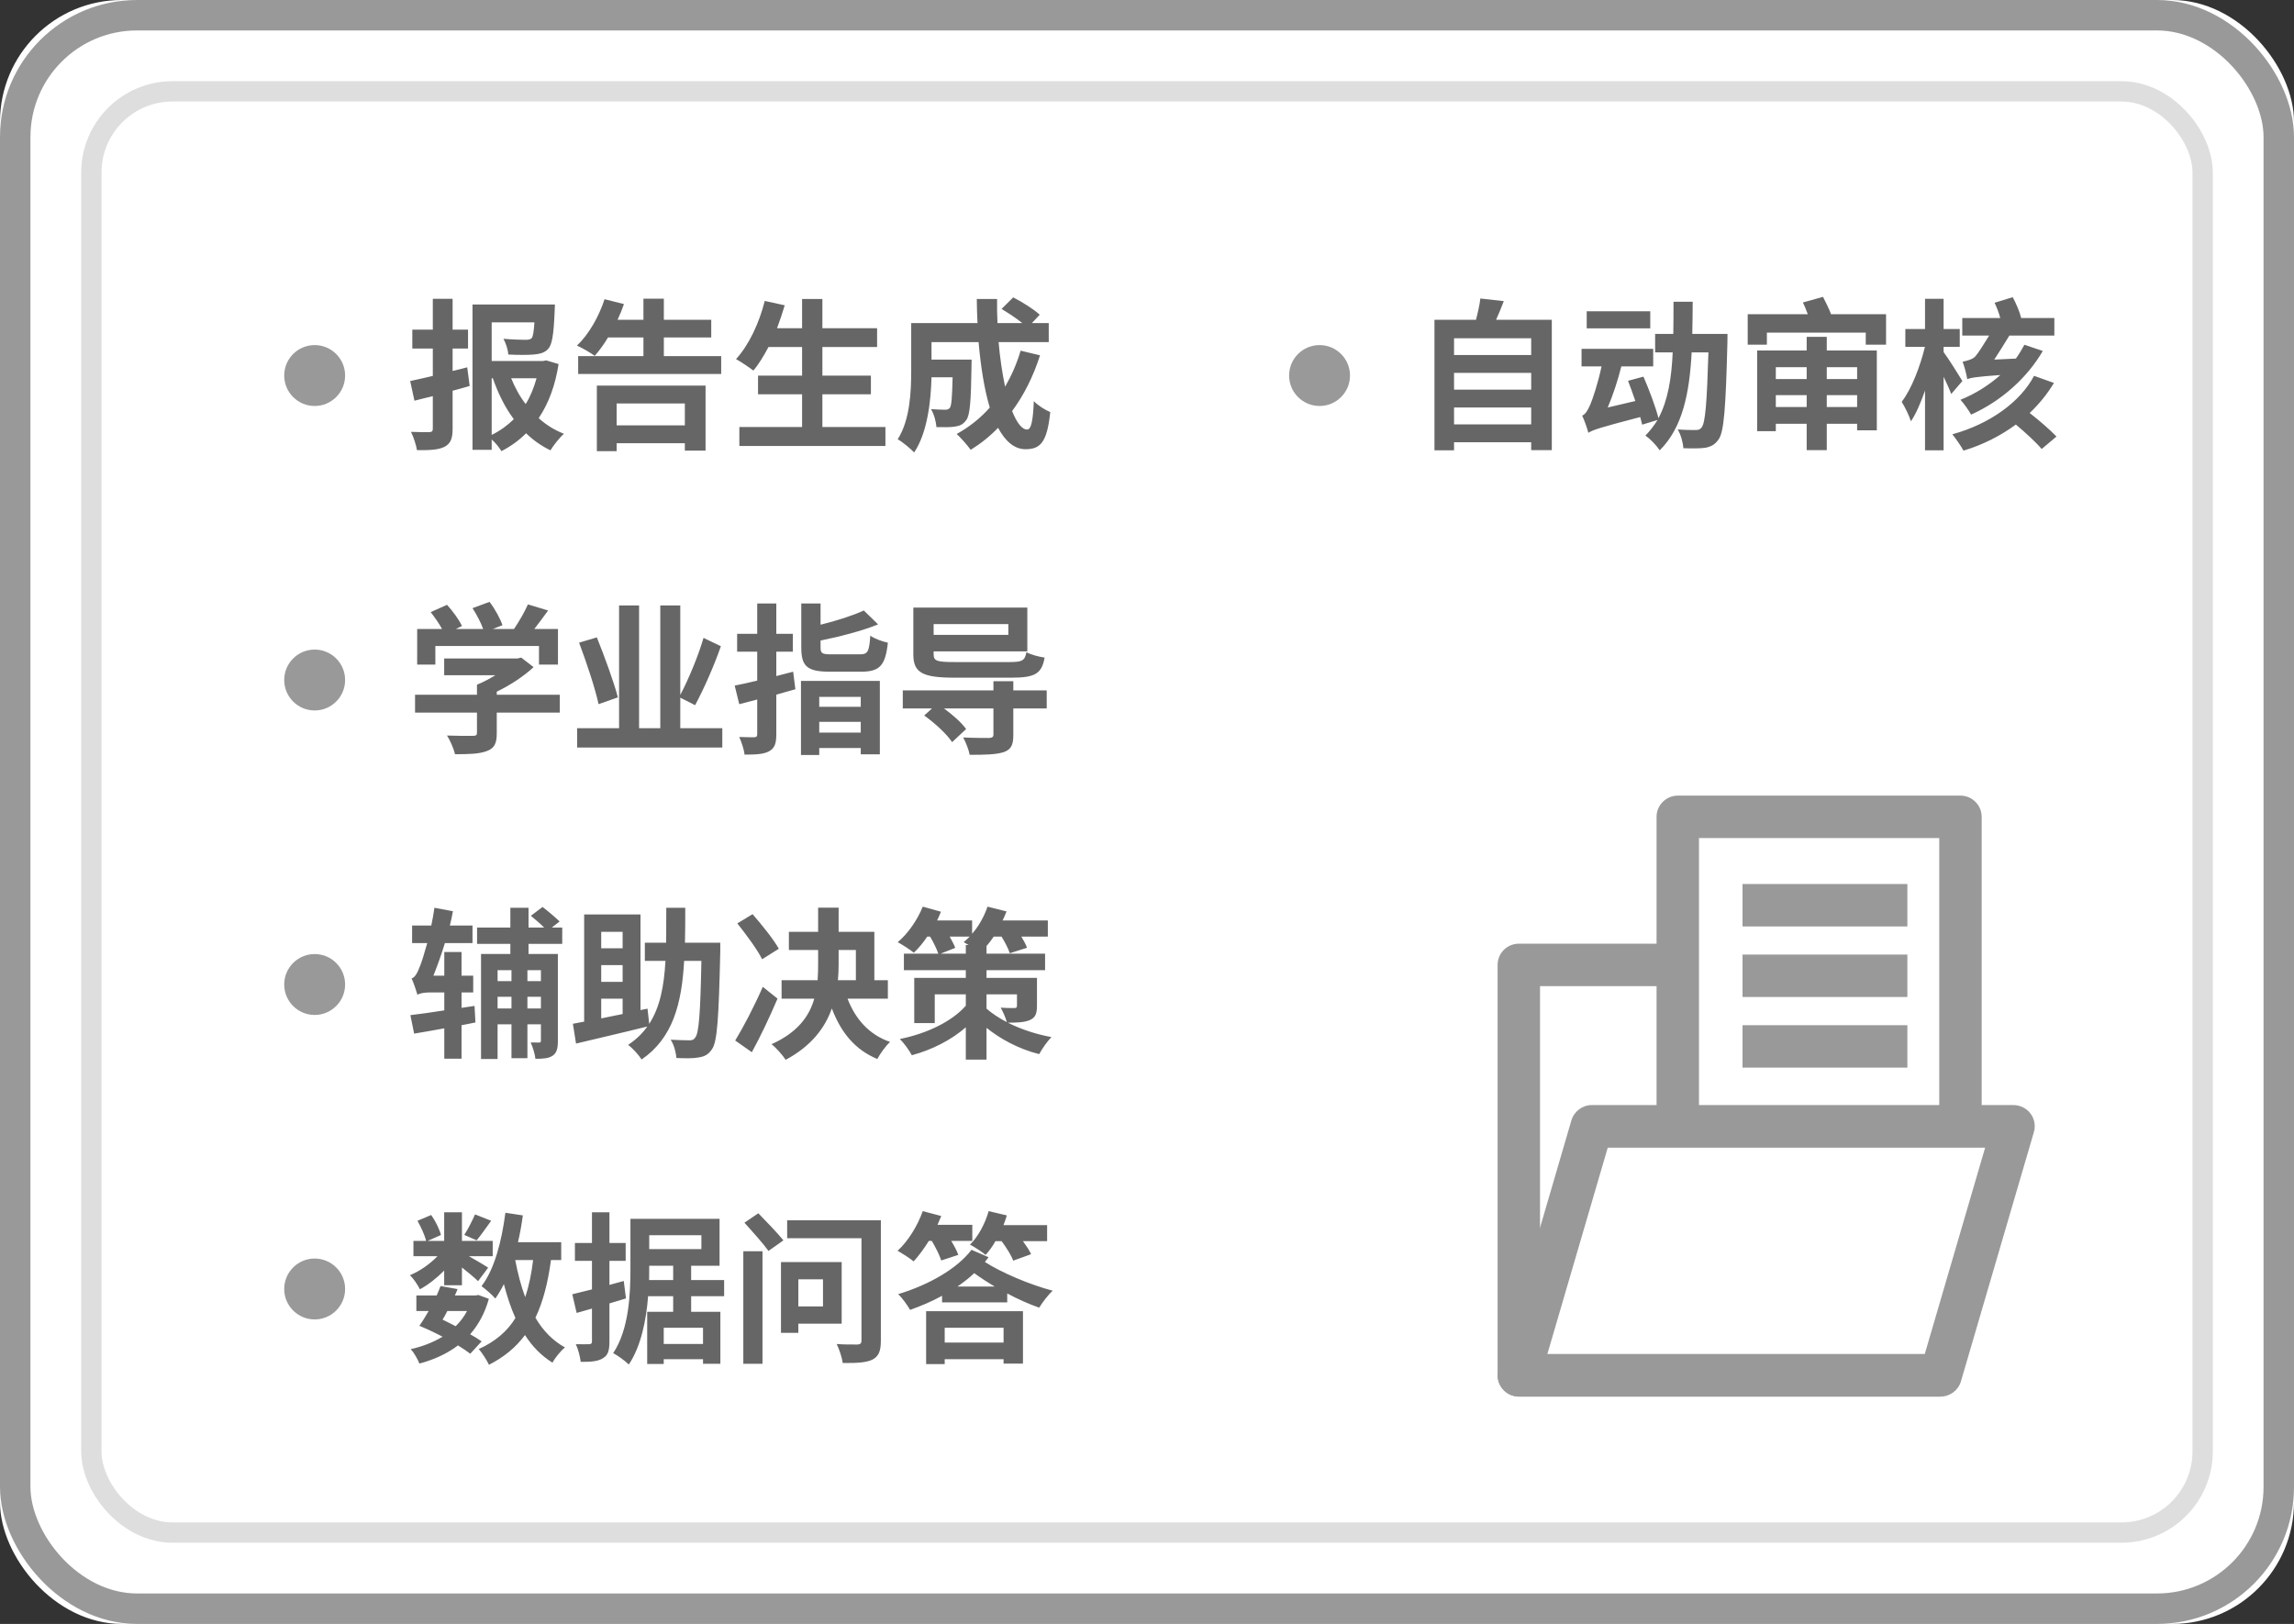 <svg width="226" height="160" viewBox="0 0 226 160" fill="none" xmlns="http://www.w3.org/2000/svg" xmlns:xlink="http://www.w3.org/1999/xlink">
	<rect x="0" y="0" width="226" height="160" fill="#333333" stroke="none"/>
	<desc>
			Created with Pixso.
	</desc>
	<defs>
		<clipPath id="clip73_71114">
			<rect id="-_数据 (2).svg" width="88" height="88" transform="translate(18 33)" fill="white" fill-opacity="0"/>
		</clipPath>
		<clipPath id="clip73_71123">
			<rect id="数字化" width="88" height="88" transform="translate(130 64)" fill="white" fill-opacity="0"/>
		</clipPath>
	</defs>
	<rect id="矩形 26" rx="12" width="226" height="160" fill="#FFFFFF" fill-opacity="1"/>
	<rect id="矩形 26" x="1.5" y="1.5" rx="12" width="223" height="157" stroke="#999999" stroke-opacity="1" stroke-width="3"/>
	<rect id="矩形 26" x="8" y="8" rx="8" width="210" height="144" fill="#FFFFFF" fill-opacity="1"/>
	<rect id="矩形 26" x="9" y="9" rx="8" width="208" height="142" stroke="#DEDEDE" stroke-opacity="1" stroke-width="2"/>
	<path id="报告生成 学业指导 辅助决策 数据问答" d="M99.02 38.1C99.64 37.03 100.17 35.84 100.55 34.55L102.46 35.01C101.8 37.09 100.86 38.95 99.71 40.5C100.17 41.65 100.68 42.32 101.19 42.32C101.58 42.32 101.77 41.52 101.85 39.52C102.28 39.97 102.96 40.39 103.47 40.6C103.16 43.55 102.52 44.26 101.03 44.26C99.92 44.26 99.03 43.46 98.33 42.15C97.51 43 96.62 43.71 95.63 44.32C95.34 43.91 94.65 43.12 94.25 42.76C95.48 42.08 96.59 41.2 97.51 40.16C96.97 38.35 96.62 36.12 96.41 33.71L91.77 33.71L91.77 35.43L95.72 35.43C95.72 35.43 95.71 35.92 95.71 36.15C95.66 39.51 95.56 40.93 95.19 41.39C94.89 41.81 94.57 41.96 94.09 42.03C93.67 42.1 92.99 42.1 92.25 42.08C92.22 41.52 92.01 40.79 91.72 40.31C92.3 40.35 92.84 40.37 93.1 40.37C93.32 40.37 93.45 40.34 93.58 40.18C93.74 39.96 93.8 39.19 93.85 37.17L91.77 37.17C91.71 39.51 91.37 42.63 90.06 44.58C89.72 44.21 88.87 43.51 88.44 43.28C89.66 41.36 89.77 38.58 89.77 36.5L89.77 31.83L96.3 31.83C96.27 31.04 96.23 30.26 96.23 29.46L98.23 29.46C98.22 30.26 98.23 31.04 98.27 31.83L100.71 31.83C100.12 31.35 99.32 30.83 98.67 30.44L99.82 29.3C100.7 29.75 101.87 30.48 102.43 31.01L101.66 31.83L103.32 31.83L103.32 33.71L98.38 33.71C98.52 35.32 98.75 36.82 99.02 38.1ZM65.4 33.25L65.4 35.09L71.05 35.09L71.05 36.85L56.96 36.85L56.96 35.09L63.39 35.09L63.39 33.25L59.9 33.25C59.48 33.96 59.03 34.56 58.59 35.06C58.19 34.76 57.32 34.26 56.84 34.05C58 32.96 59 31.2 59.56 29.48L61.47 29.96C61.29 30.48 61.08 31 60.84 31.51L63.39 31.51L63.39 29.43L65.4 29.43L65.4 31.51L70.07 31.51L70.07 33.25L65.4 33.25ZM44.59 36.55C45.07 36.44 45.56 36.32 46.03 36.19L46.27 38.03C45.71 38.19 45.16 38.35 44.59 38.5L44.59 42.24C44.59 43.23 44.38 43.71 43.8 44.02C43.21 44.32 42.35 44.37 41.08 44.35C41 43.86 40.75 43.07 40.49 42.55C41.24 42.58 42.04 42.58 42.28 42.58C42.55 42.56 42.64 42.5 42.64 42.23L42.64 39.03C42 39.19 41.39 39.33 40.83 39.48L40.41 37.54C41.05 37.41 41.82 37.23 42.64 37.04L42.64 34.34L40.62 34.34L40.62 32.48L42.64 32.48L42.64 29.44L44.59 29.44L44.59 32.48L46.11 32.48L46.11 34.34L44.59 34.34L44.59 36.55ZM81.02 38.85L81.02 42.07L87.23 42.07L87.23 43.94L72.84 43.94L72.84 42.07L79.02 42.07L79.02 38.85L74.68 38.85L74.68 37.01L79.02 37.01L79.02 34.19L75.71 34.19C75.24 35.07 74.75 35.89 74.22 36.51C73.83 36.21 72.99 35.64 72.51 35.38C73.76 34.03 74.8 31.83 75.34 29.65L77.31 30.08C77.08 30.85 76.83 31.6 76.55 32.34L79.02 32.34L79.02 29.46L81.02 29.46L81.02 32.34L86.41 32.34L86.41 34.19L81.02 34.19L81.02 37.01L85.8 37.01L85.8 38.85L81.02 38.85ZM53.48 35.57L53.82 35.51L55.03 35.87C54.71 37.94 54.06 39.73 53.07 41.2C53.8 41.86 54.62 42.37 55.56 42.74C55.12 43.12 54.54 43.86 54.23 44.37C53.34 43.94 52.54 43.38 51.83 42.69C51.13 43.39 50.33 43.97 49.4 44.45C49.18 44.08 48.81 43.62 48.44 43.3L48.44 44.32L46.55 44.32L46.55 30L54.67 30C54.67 30 54.65 30.48 54.64 30.72C54.55 32.95 54.39 33.96 54.01 34.37C53.66 34.77 53.15 34.88 52.57 34.93C52.03 34.98 51.07 34.98 50.07 34.93C50.06 34.47 49.83 33.81 49.6 33.38C50.52 33.46 51.39 33.48 51.74 33.48C52.06 33.48 52.22 33.46 52.38 33.32C52.51 33.16 52.59 32.69 52.65 31.76L48.44 31.76L48.44 35.57L53.48 35.57ZM48.55 37.27L48.44 37.27L48.44 42.85C49.28 42.44 50 41.91 50.62 41.3C49.74 40.13 49.08 38.77 48.55 37.27ZM51.79 39.81C52.27 39.04 52.6 38.18 52.86 37.27L50.36 37.27C50.73 38.18 51.19 39.04 51.79 39.81ZM60.75 44.45L58.8 44.45L58.8 37.99L69.51 37.99L69.51 44.4L67.47 44.4L67.47 43.67L60.75 43.67L60.75 44.45ZM67.47 41.91L67.47 39.75L60.75 39.75L60.75 41.91L67.47 41.91ZM53.1 63.65L42.89 63.65L42.89 65.48L41.1 65.48L41.1 61.97L43.55 61.97C43.26 61.43 42.81 60.8 42.43 60.31L44.04 59.59C44.6 60.21 45.24 61.07 45.51 61.68L44.91 61.97L47.6 61.97C47.37 61.33 46.96 60.55 46.55 59.92L48.23 59.3C48.76 59.99 49.29 60.96 49.5 61.6L48.55 61.97L50.64 61.97C51.15 61.22 51.69 60.28 52.01 59.55L54 60.15C53.56 60.77 53.08 61.39 52.64 61.97L54.97 61.97L54.97 65.48L53.1 65.48L53.1 63.65ZM76.48 66.61C77.03 66.47 77.6 66.32 78.14 66.18L78.36 67.91C77.74 68.08 77.12 68.26 76.48 68.44L76.48 72.32C76.48 73.27 76.32 73.71 75.77 74.02C75.24 74.31 74.48 74.35 73.35 74.35C73.31 73.87 73.05 73.11 72.83 72.61C73.45 72.64 74.09 72.64 74.3 72.64C74.52 72.63 74.6 72.56 74.6 72.34L74.6 68.92L72.83 69.38L72.38 67.55C73.02 67.43 73.79 67.25 74.6 67.06L74.6 64.21L72.62 64.21L72.62 62.45L74.6 62.45L74.6 59.46L76.48 59.46L76.48 62.45L78.11 62.45L78.11 64.21L76.48 64.21L76.48 66.61ZM80.84 63.78C80.84 64.39 81 64.47 81.93 64.47L84.7 64.47C85.5 64.47 85.63 64.21 85.74 62.63C86.14 62.92 86.94 63.22 87.47 63.32C87.23 65.57 86.67 66.18 84.84 66.18L81.74 66.18C79.51 66.18 78.94 65.64 78.94 63.8L78.94 59.46L80.84 59.46L80.84 61.55C82.44 61.16 84.04 60.64 85.1 60.15L86.51 61.52C84.87 62.18 82.75 62.72 80.84 63.11L80.84 63.78ZM67.02 68.74L67.02 71.75L71.16 71.75L71.16 73.65L56.86 73.65L56.86 71.75L60.99 71.75L60.99 59.65L62.96 59.65L62.96 71.75L65.05 71.75L65.05 59.65L67.02 59.65L67.02 68.47C67.82 66.95 68.78 64.67 69.31 62.85L71.02 63.67C70.32 65.68 69.31 67.94 68.48 69.48L67.02 68.74ZM102.91 64.79C102.64 66.4 101.93 66.77 99.64 66.77L94.06 66.77C90.96 66.77 89.98 66.32 89.98 64.5L89.98 59.86L101.21 59.86L101.21 64.18L91.98 64.18L91.98 64.47C91.98 65.12 92.3 65.23 94.03 65.23L99.47 65.23C100.7 65.23 100.97 65.09 101.12 64.26C101.58 64.51 102.35 64.71 102.91 64.79ZM99.34 62.55L99.34 61.49L91.98 61.49L91.98 62.55L99.34 62.55ZM58.8 62.8C59.55 64.67 60.48 67.19 60.87 68.71L58.97 69.38C58.64 67.84 57.79 65.28 57.05 63.32L58.8 62.8ZM48.94 68.45L55.15 68.45L55.15 70.21L48.94 70.21L48.94 72.26C48.94 73.25 48.7 73.73 47.96 74C47.19 74.29 46.19 74.31 44.83 74.31C44.7 73.76 44.35 72.96 44.04 72.47C45.07 72.51 46.25 72.51 46.57 72.5C46.91 72.5 46.99 72.42 46.99 72.21L46.99 70.21L40.89 70.21L40.89 68.45L46.99 68.45L46.99 67.46C47.6 67.22 48.22 66.88 48.8 66.53L43.76 66.53L43.76 64.88L50.97 64.88L51.35 64.79L52.57 65.73C51.6 66.63 50.3 67.49 48.94 68.15L48.94 68.45ZM80.71 74.39L78.91 74.39L78.91 67.09L86.68 67.09L86.68 74.32L84.8 74.32L84.8 73.7L80.71 73.7L80.71 74.39ZM99.83 68.02L103.12 68.02L103.12 69.8L99.83 69.8L99.83 72.44C99.83 73.41 99.6 73.87 98.84 74.12C98.07 74.35 97 74.37 95.53 74.37C95.44 73.86 95.15 73.14 94.89 72.66C95.87 72.71 97.13 72.71 97.44 72.71C97.76 72.69 97.87 72.61 97.87 72.37L97.87 69.8L93 69.8C93.87 70.44 94.73 71.2 95.18 71.83L93.8 73.12C93.29 72.34 92.09 71.23 91.05 70.5L91.82 69.8L88.94 69.8L88.94 68.02L97.87 68.02L97.87 67.12L99.83 67.12L99.83 68.02ZM84.8 69.64L84.8 68.66L80.71 68.66L80.71 69.64L84.8 69.64ZM80.71 71.12L80.71 72.18L84.8 72.18L84.8 71.12L80.71 71.12ZM97.19 96.35L102.16 96.35L102.16 99.09C102.16 99.89 102 100.28 101.42 100.52C100.87 100.74 100.16 100.76 99.29 100.76C100.51 101.38 102 101.89 103.58 102.18C103.18 102.6 102.64 103.36 102.38 103.86C100.33 103.35 98.52 102.34 97.19 101.27L97.19 104.4L95.15 104.4L95.15 101.22C93.69 102.48 91.83 103.43 89.83 103.97C89.58 103.49 89.05 102.76 88.65 102.37C91.31 101.84 93.79 100.64 95.15 99.09L95.15 97.97L92.09 97.97L92.09 100.8L90.07 100.8L90.07 96.35L95.15 96.35L95.15 95.59L89.05 95.59L89.05 93.96L92.44 93.96C92.28 93.49 91.96 92.83 91.63 92.28L91.35 92.28C90.94 92.9 90.48 93.44 90.03 93.87C89.66 93.57 88.89 93.07 88.44 92.83C89.45 91.99 90.38 90.64 90.91 89.33L92.7 89.83C92.59 90.1 92.46 90.4 92.32 90.69L95.77 90.69L95.77 92C96.43 91.25 96.96 90.29 97.29 89.33L99.16 89.8C99.05 90.08 98.92 90.39 98.78 90.69L103.23 90.69L103.23 92.28L100.62 92.28C100.86 92.67 101.07 93.07 101.18 93.38L99.48 93.92C99.35 93.49 99.02 92.85 98.67 92.28L97.9 92.28C97.67 92.61 97.44 92.93 97.19 93.2L97.19 93.96L102.96 93.96L102.96 95.59L97.19 95.59L97.19 96.35ZM55.39 91.39L55.39 93L52.07 93L52.07 93.99L54.96 93.99L54.96 102.56C54.96 103.28 54.86 103.73 54.44 104.02C54.03 104.29 53.48 104.32 52.75 104.32C52.7 103.86 52.49 103.16 52.28 102.71C52.64 102.72 52.99 102.72 53.12 102.72C53.24 102.72 53.29 102.68 53.29 102.53L53.29 100.92L51.96 100.92L51.96 104.26L50.39 104.26L50.39 100.92L49.02 100.92L49.02 104.34L47.39 104.34L47.39 93.99L50.28 93.99L50.28 93L47 93L47 91.39L50.28 91.39L50.28 89.44L52.07 89.44L52.07 91.39L53.61 91.39C53.24 91.01 52.71 90.58 52.3 90.23L53.45 89.36C54 89.78 54.73 90.4 55.13 90.79L54.36 91.39L55.39 91.39ZM87.47 96.58L87.47 98.4L83.5 98.4C84.27 100.4 85.61 101.94 87.69 102.66C87.26 103.04 86.7 103.83 86.43 104.34C84.2 103.41 82.84 101.7 81.95 99.36C81.28 101.27 79.93 103.07 77.4 104.42C77.13 103.99 76.48 103.25 76.01 102.88C78.59 101.73 79.74 100.1 80.22 98.4L77 98.4L77 96.58L80.55 96.58C80.59 96.03 80.6 95.51 80.6 94.98L80.6 93.6L77.72 93.6L77.72 91.81L80.6 91.81L80.6 89.43L82.62 89.43L82.62 91.81L86.14 91.81L86.14 96.58L87.47 96.58ZM45.47 99.3L46.75 99.11L46.84 100.74C46.38 100.84 45.93 100.92 45.47 101.01L45.47 104.31L43.77 104.31L43.77 101.32C42.71 101.51 41.67 101.7 40.8 101.84L40.43 100.02C41.34 99.91 42.51 99.75 43.77 99.55L43.77 97.78L42.38 97.78C41.85 97.78 41.28 97.87 41.13 98.02C41.03 97.68 40.76 96.85 40.55 96.4C40.89 96.31 41.12 95.86 41.39 95.16C41.53 94.82 41.8 93.97 42.09 92.92L40.6 92.92L40.6 91.19L42.49 91.19C42.62 90.61 42.71 90.02 42.8 89.44L44.62 89.78C44.54 90.24 44.44 90.71 44.32 91.19L46.55 91.19L46.55 92.92L43.83 92.92C43.48 94.07 43.08 95.17 42.7 96.13L43.77 96.13L43.77 93.8L45.47 93.8L45.47 96.13L46.62 96.13L46.62 97.78L45.47 97.78L45.47 99.3ZM67.48 92.88L70.96 92.88L70.96 93.73C70.81 100.29 70.67 102.64 70.14 103.38C69.77 103.93 69.39 104.1 68.81 104.19C68.3 104.29 67.47 104.28 66.64 104.24C66.6 103.73 66.41 102.93 66.07 102.44C66.86 102.48 67.58 102.5 67.93 102.5C68.19 102.5 68.35 102.45 68.49 102.23C68.86 101.8 69 99.81 69.1 94.67L67.4 94.67C67.16 98.9 66.3 102.26 63.21 104.39C62.92 103.93 62.33 103.28 61.88 102.95C62.67 102.42 63.29 101.83 63.77 101.14C61.32 101.75 58.7 102.35 56.75 102.82L56.44 100.87C56.76 100.8 57.15 100.74 57.55 100.66L57.55 90.1L63.1 90.1L63.1 99.52L63.79 99.38L63.96 100.88C65.03 99.22 65.42 97.16 65.56 94.67L63.53 94.67L63.53 92.88L65.63 92.88C65.64 91.8 65.64 90.66 65.64 89.44L67.51 89.44C67.51 90.64 67.51 91.8 67.48 92.88ZM74.14 90.07C75.03 91.09 76.2 92.53 76.73 93.48L75.08 94.51C74.64 93.59 73.51 92.08 72.64 90.98L74.14 90.07ZM61.34 93.43L61.34 91.81L59.23 91.81L59.23 93.43L61.34 93.43ZM94.11 93.39L92.67 93.96L95.15 93.96L95.15 93.11L95.42 93.11C95.24 93 95.08 92.9 94.94 92.82C95.15 92.66 95.34 92.47 95.53 92.28L93.56 92.28C93.79 92.69 94 93.09 94.11 93.39ZM84.32 93.6L82.62 93.6L82.62 95C82.62 95.52 82.6 96.03 82.55 96.58L84.32 96.58L84.32 93.6ZM59.23 96.74L61.34 96.74L61.34 95.09L59.23 95.09L59.23 96.74ZM50.39 96.67L50.39 95.59L49.02 95.59L49.02 96.67L50.39 96.67ZM51.96 96.67L53.29 96.67L53.29 95.59L51.96 95.59L51.96 96.67ZM72.43 102.52C73.21 101.25 74.3 99.17 75.15 97.23L76.6 98.39C75.85 100.15 74.96 102.05 74.07 103.67L72.43 102.52ZM100.19 97.97L97.19 97.97L97.19 99.38C97.72 99.84 98.39 100.29 99.19 100.71C99.07 100.24 98.8 99.68 98.59 99.28C99.02 99.32 99.56 99.32 99.82 99.32C99.87 99.32 99.91 99.32 99.93 99.32C100.12 99.32 100.19 99.27 100.19 99.09L100.19 97.97ZM49.02 98.21L49.02 99.36L50.39 99.36L50.39 98.21L49.02 98.21ZM51.96 98.21L51.96 99.36L53.29 99.36L53.29 98.21L51.96 98.21ZM61.34 98.4L59.23 98.4L59.23 100.34C59.9 100.21 60.6 100.05 61.34 99.91L61.34 98.4ZM92.73 124.19C92.57 123.68 92.19 122.93 91.8 122.26L91.51 122.26C91.03 123.03 90.51 123.73 90.01 124.28C89.64 123.97 88.86 123.48 88.43 123.23C89.45 122.31 90.39 120.79 90.91 119.33L92.73 119.81C92.62 120.09 92.49 120.39 92.36 120.68L95.79 120.68L95.79 122.26L93.71 122.26C94.01 122.76 94.27 123.23 94.41 123.64L92.73 124.19ZM99.82 124.21C99.63 123.68 99.15 122.93 98.68 122.29L98.07 122.29C97.77 122.82 97.44 123.27 97.1 123.64C96.75 123.35 96 122.85 95.56 122.63C96.38 121.83 97.05 120.56 97.4 119.33L99.19 119.75C99.1 120.05 98.99 120.39 98.86 120.71L103.16 120.71L103.16 122.29L100.78 122.29C101.12 122.76 101.42 123.2 101.58 123.57L99.82 124.21ZM45.51 126.63L43.76 126.63L43.76 125.19C43.02 125.93 42.17 126.6 41.37 127.03C41.16 126.61 40.75 125.99 40.39 125.64C41.34 125.25 42.35 124.55 43.1 123.77L40.73 123.77L40.73 122.26L41.98 122.26C41.85 121.71 41.48 120.9 41.13 120.28L42.48 119.71C42.91 120.31 43.31 121.14 43.44 121.68L42.14 122.26L43.76 122.26L43.76 119.44L45.51 119.44L45.51 122.26L48.54 122.26L48.54 123.77L46.2 123.77C46.92 124.18 47.82 124.71 48.09 124.9L47.1 126.23C46.75 125.89 46.12 125.36 45.51 124.88L45.51 126.63ZM60.04 126.6L61.45 126.21L61.67 127.93C61.15 128.09 60.59 128.26 60.04 128.42L60.04 132.18C60.04 133.06 59.9 133.52 59.42 133.81C58.94 134.13 58.23 134.19 57.21 134.18C57.16 133.71 56.96 132.93 56.73 132.44C57.31 132.45 57.85 132.45 58.04 132.44C58.23 132.44 58.32 132.37 58.32 132.16L58.32 128.93L56.81 129.36L56.38 127.52C56.94 127.39 57.58 127.23 58.32 127.04L58.32 124.23L56.64 124.23L56.64 122.47L58.32 122.47L58.32 119.44L60.04 119.44L60.04 122.47L61.64 122.47L61.64 124.23L60.04 124.23L60.04 126.6ZM55.29 122.39L55.29 124.15L54.28 124.15C53.98 126.39 53.5 128.26 52.75 129.83C53.48 131.09 54.46 132.1 55.66 132.76C55.24 133.09 54.68 133.78 54.43 134.26C53.32 133.57 52.44 132.66 51.72 131.54C50.81 132.76 49.66 133.71 48.17 134.47C48 134.09 47.5 133.28 47.16 132.92C48.78 132.19 49.96 131.19 50.78 129.86C50.32 128.85 49.96 127.73 49.64 126.52C49.39 127.03 49.1 127.51 48.8 127.94C48.54 127.62 47.82 127 47.44 126.72C48.71 125.06 49.42 122.34 49.79 119.49L51.51 119.75C51.39 120.64 51.23 121.54 51.03 122.39L55.29 122.39ZM75.71 123.25C75.21 122.55 74.12 121.33 73.34 120.47L74.71 119.54C75.5 120.35 76.62 121.51 77.18 122.21L75.71 123.25ZM45.74 121.67C46.11 121.11 46.54 120.24 46.8 119.65L48.39 120.28C47.87 121 47.37 121.71 46.96 122.21L45.74 121.67ZM71.34 126.12L71.34 127.71L68.09 127.71L68.09 129.25L70.97 129.25L70.97 134.37L69.26 134.37L69.26 133.92L65.39 133.92L65.39 134.39L63.76 134.39L63.76 129.25L66.32 129.25L66.32 127.71L63.85 127.71C63.67 130.05 63.16 132.63 61.95 134.44C61.61 134.1 60.81 133.52 60.41 133.32C61.98 130.96 62.11 127.46 62.11 124.96L62.11 120.09L70.89 120.09L70.89 124.71L68.09 124.71L68.09 126.12L71.34 126.12ZM77.55 120.23L86.78 120.23L86.78 132.09C86.78 133.16 86.55 133.65 85.93 133.97C85.31 134.26 84.36 134.31 83.02 134.29C82.96 133.75 82.67 132.92 82.43 132.42C83.13 132.48 83.96 132.47 84.35 132.47C84.41 132.47 84.46 132.47 84.49 132.47C84.78 132.45 84.87 132.35 84.87 132.07L84.87 122L77.55 122L77.55 120.23ZM69.1 123.07L69.1 121.7L63.96 121.7L63.96 123.07L69.1 123.07ZM88.48 127.51C91.5 126.6 94.3 125 95.71 123.14L97.39 123.87C97.28 124.03 97.15 124.18 97.03 124.34C98.62 125.36 101.39 126.56 103.71 127.17C103.28 127.55 102.68 128.34 102.38 128.84C101.35 128.48 100.25 127.99 99.23 127.44L99.23 128.32L92.81 128.32L92.81 127.67C91.83 128.21 90.76 128.67 89.66 129.06C89.42 128.63 88.86 127.84 88.48 127.51ZM75.12 134.37L73.23 134.37L73.23 123.28L75.12 123.28L75.12 134.37ZM51.74 127.8C52.11 126.71 52.36 125.51 52.52 124.15L50.76 124.15C51 125.43 51.32 126.66 51.74 127.8ZM82.92 124.35L82.92 130.42L78.65 130.42L78.65 131.32L76.94 131.32L76.94 124.35L82.92 124.35ZM63.96 124.96C63.96 125.33 63.96 125.7 63.95 126.12L66.32 126.12L66.32 124.71L63.96 124.71L63.96 124.96ZM95.98 125.44C95.47 125.93 94.92 126.34 94.33 126.76L98 126.76C97.24 126.31 96.55 125.86 95.98 125.44ZM81.08 128.72L81.08 126.05L78.65 126.05L78.65 128.72L81.08 128.72ZM46.32 131.46C46.75 131.7 47.13 131.94 47.45 132.16L46.33 133.38C46.01 133.14 45.6 132.85 45.12 132.56C44.04 133.38 42.76 133.96 41.32 134.35C41.15 133.92 40.78 133.25 40.46 132.93C41.61 132.67 42.68 132.26 43.6 131.7C42.84 131.3 42.04 130.93 41.32 130.63C41.61 130.21 41.92 129.71 42.23 129.17L41.02 129.17L41.02 127.64L43.02 127.64C43.16 127.32 43.29 127.01 43.4 126.71L45.08 127.01C45 127.22 44.91 127.43 44.81 127.64L46.84 127.64L47.13 127.59L48.16 127.97C47.77 129.38 47.13 130.53 46.32 131.46ZM44.89 130.67C45.34 130.23 45.72 129.73 46.01 129.17L44.07 129.17C43.92 129.48 43.76 129.77 43.6 130.02C44.03 130.23 44.48 130.45 44.89 130.67ZM93.07 134.4L91.24 134.4L91.24 129.19L100.78 129.19L100.78 134.35L98.87 134.35L98.87 133.92L93.07 133.92L93.07 134.4ZM65.39 132.42L69.26 132.42L69.26 130.82L65.39 130.82L65.39 132.42ZM98.87 132.28L98.87 130.82L93.07 130.82L93.07 132.28L98.87 132.28Z" fill="#666666" fill-opacity="1" fill-rule="evenodd"/>
	<rect id="画板 34" width="6" height="96" transform="translate(28 34)" fill="#FFFFFF" fill-opacity="0"/>
	<circle id="椭圆 2" cx="31" cy="127" r="3" fill="#999999" fill-opacity="1"/>
	<circle id="椭圆 2" cx="31" cy="97" r="3" fill="#999999" fill-opacity="1"/>
	<circle id="椭圆 2" cx="31" cy="67" r="3" fill="#999999" fill-opacity="1"/>
	<circle id="椭圆 2" cx="31" cy="37" r="3" fill="#999999" fill-opacity="1"/>
	<path id="自动审核" d="M179.6 29.25C179.87 29.78 180.23 30.5 180.39 30.96L185.81 30.96L185.81 33.96L183.81 33.96L183.81 32.77L174.07 32.77L174.07 33.96L172.18 33.96L172.18 30.96L178.1 30.96C177.96 30.56 177.78 30.15 177.62 29.8L179.6 29.25ZM198.6 35.33C198.92 34.88 199.2 34.42 199.44 33.97L201.25 34.58C199.75 37.17 197.22 39.49 194.19 40.85C193.96 40.44 193.48 39.75 193.14 39.39C194.61 38.8 195.96 37.94 197.07 36.95C194.68 37.12 194.15 37.22 193.81 37.36C193.75 36.92 193.51 36.03 193.35 35.64C193.75 35.55 194.31 35.43 194.61 35.11C194.87 34.82 195.48 33.86 195.97 33.06L193.32 33.06L193.32 31.33L197.06 31.33C196.93 30.83 196.72 30.29 196.5 29.83L198.29 29.28C198.63 29.92 198.98 30.72 199.12 31.33L202.39 31.33L202.39 33.06L197.96 33.06C197.49 33.83 196.96 34.69 196.47 35.43L198.6 35.33ZM148.15 29.67C147.91 30.31 147.65 30.93 147.39 31.51L152.88 31.51L152.88 44.35L150.85 44.35L150.85 43.57L143.25 43.57L143.25 44.37L141.32 44.37L141.32 31.51L145.41 31.51C145.59 30.82 145.77 30.05 145.84 29.41L148.15 29.67ZM191.48 34.69C191.93 35.28 193.06 37.09 193.33 37.54L192.23 38.82C192.07 38.37 191.78 37.75 191.48 37.12L191.48 44.37L189.65 44.37L189.65 38.48C189.23 39.67 188.77 40.76 188.26 41.51C188.09 40.96 187.67 40.1 187.35 39.59C188.32 38.34 189.17 36.1 189.64 34.18L187.71 34.18L187.71 32.42L189.65 32.42L189.65 29.44L191.48 29.44L191.48 32.42L193.07 32.42L193.07 34.18L191.48 34.18L191.48 34.69ZM166.76 29.73C166.76 30.82 166.74 31.87 166.72 32.9L170.19 32.9C170.19 32.9 170.18 33.52 170.18 33.76C170.02 40.21 169.84 42.55 169.32 43.28C168.93 43.84 168.56 44 167.99 44.12C167.49 44.19 166.68 44.19 165.84 44.16C165.81 43.62 165.6 42.83 165.28 42.31C166.03 42.37 166.72 42.37 167.06 42.37C167.33 42.37 167.49 42.32 167.65 42.1C168 41.65 168.16 39.73 168.31 34.72L166.66 34.72C166.44 38.74 165.77 42.13 163.51 44.37C163.2 43.89 162.56 43.22 162.1 42.92C162.56 42.45 162.96 41.92 163.3 41.38L161.78 41.84C161.73 41.64 161.67 41.36 161.59 41.09C157.64 42.12 156.95 42.35 156.48 42.64C156.39 42.28 156.1 41.41 155.87 40.95C156.18 40.83 156.4 40.47 156.66 39.89C156.87 39.41 157.43 37.8 157.78 36.1L155.81 36.1L155.81 34.37L162.87 34.37L162.87 36.1L159.73 36.1C159.39 37.46 158.92 38.9 158.39 40.15L161.11 39.51C160.87 38.82 160.63 38.13 160.39 37.52L161.91 37.11C162.47 38.4 163.11 40.1 163.39 41.2C164.32 39.46 164.68 37.25 164.79 34.72L163.06 34.72L163.06 32.9L164.85 32.9C164.87 31.89 164.87 30.82 164.87 29.73L166.76 29.73ZM156.32 30.67L162.58 30.67L162.58 32.35L156.32 32.35L156.32 30.67ZM177.99 33.19L179.97 33.19L179.97 34.53L184.9 34.53L184.9 42.4L182.96 42.4L182.96 41.75L179.97 41.75L179.97 44.35L177.99 44.35L177.99 41.75L174.95 41.75L174.95 42.48L173.11 42.48L173.11 34.53L177.99 34.53L177.99 33.19ZM150.85 34.98L150.85 33.33L143.25 33.33L143.25 34.98L150.85 34.98ZM177.99 37.35L177.99 36.18L174.95 36.18L174.95 37.35L177.99 37.35ZM182.96 37.35L182.96 36.18L179.97 36.18L179.97 37.35L182.96 37.35ZM150.85 38.39L150.85 36.74L143.25 36.74L143.25 38.39L150.85 38.39ZM192.34 42.79C196.09 41.76 199.07 39.55 200.39 37.03L202.35 37.73C201.71 38.8 200.9 39.8 199.96 40.69C200.92 41.44 201.99 42.37 202.6 43.01L201.14 44.24C200.6 43.59 199.55 42.63 198.6 41.83C197.11 42.92 195.39 43.81 193.44 44.4C193.2 43.96 192.68 43.2 192.34 42.79ZM174.95 38.93L174.95 40.1L177.99 40.1L177.99 38.93L174.95 38.93ZM179.97 38.93L179.97 40.1L182.96 40.1L182.96 38.93L179.97 38.93ZM143.25 40.15L143.25 41.81L150.85 41.81L150.85 40.15L143.25 40.15Z" fill="#666666" fill-opacity="1" fill-rule="evenodd"/>
	<rect id="画板 34" width="6" height="6" transform="translate(127 34)" fill="#FFFFFF" fill-opacity="0"/>
	<circle id="椭圆 2" cx="130" cy="37" r="3" fill="#999999" fill-opacity="1"/>
	<g clip-path="url(#clip73_71123)">
		<path id="path" d="M191.18 137.6L149.64 137.6C148.98 137.6 148.37 137.28 147.97 136.76C147.57 136.24 147.44 135.55 147.64 134.92L154.81 110.39C155.08 109.49 155.9 108.88 156.82 108.88L198.36 108.88C199.02 108.88 199.64 109.19 200.04 109.71C200.44 110.24 200.56 110.92 200.37 111.56L193.19 136.09C192.93 136.98 192.12 137.6 191.18 137.6ZM152.44 133.42L189.62 133.42L195.57 113.08L158.39 113.08L152.44 133.42Z" fill="#999999" fill-opacity="1" fill-rule="nonzero"/>
		<path id="path" d="M191.18 137.6L149.63 137.6C148.48 137.6 147.54 136.66 147.54 135.51L147.54 95.07C147.54 93.91 148.48 92.98 149.63 92.98L163.64 92.98L163.64 97.16L151.72 97.16L151.72 133.41L191.18 133.41L191.18 137.6Z" fill="#999999" fill-opacity="1" fill-rule="nonzero"/>
		<path id="path" d="M195.23 111.23L191.05 111.23L191.05 82.57L167.38 82.57L167.38 111.23L163.2 111.23L163.2 80.48C163.2 79.33 164.14 78.39 165.29 78.39L193.14 78.39C194.29 78.39 195.23 79.33 195.23 80.48L195.23 111.23Z" fill="#999999" fill-opacity="1" fill-rule="nonzero"/>
		<path id="path" d="M171.67 87.1L187.91 87.1L187.91 91.28L171.67 91.28L171.67 87.1ZM171.67 94.05L187.91 94.05L187.91 98.23L171.67 98.23L171.67 94.05Z" fill="#999999" fill-opacity="1" fill-rule="nonzero"/>
		<path id="path" d="M171.67 101.01L187.91 101.01L187.91 105.19L171.67 105.19L171.67 101.01Z" fill="#999999" fill-opacity="1" fill-rule="nonzero"/>
	</g>
</svg>
